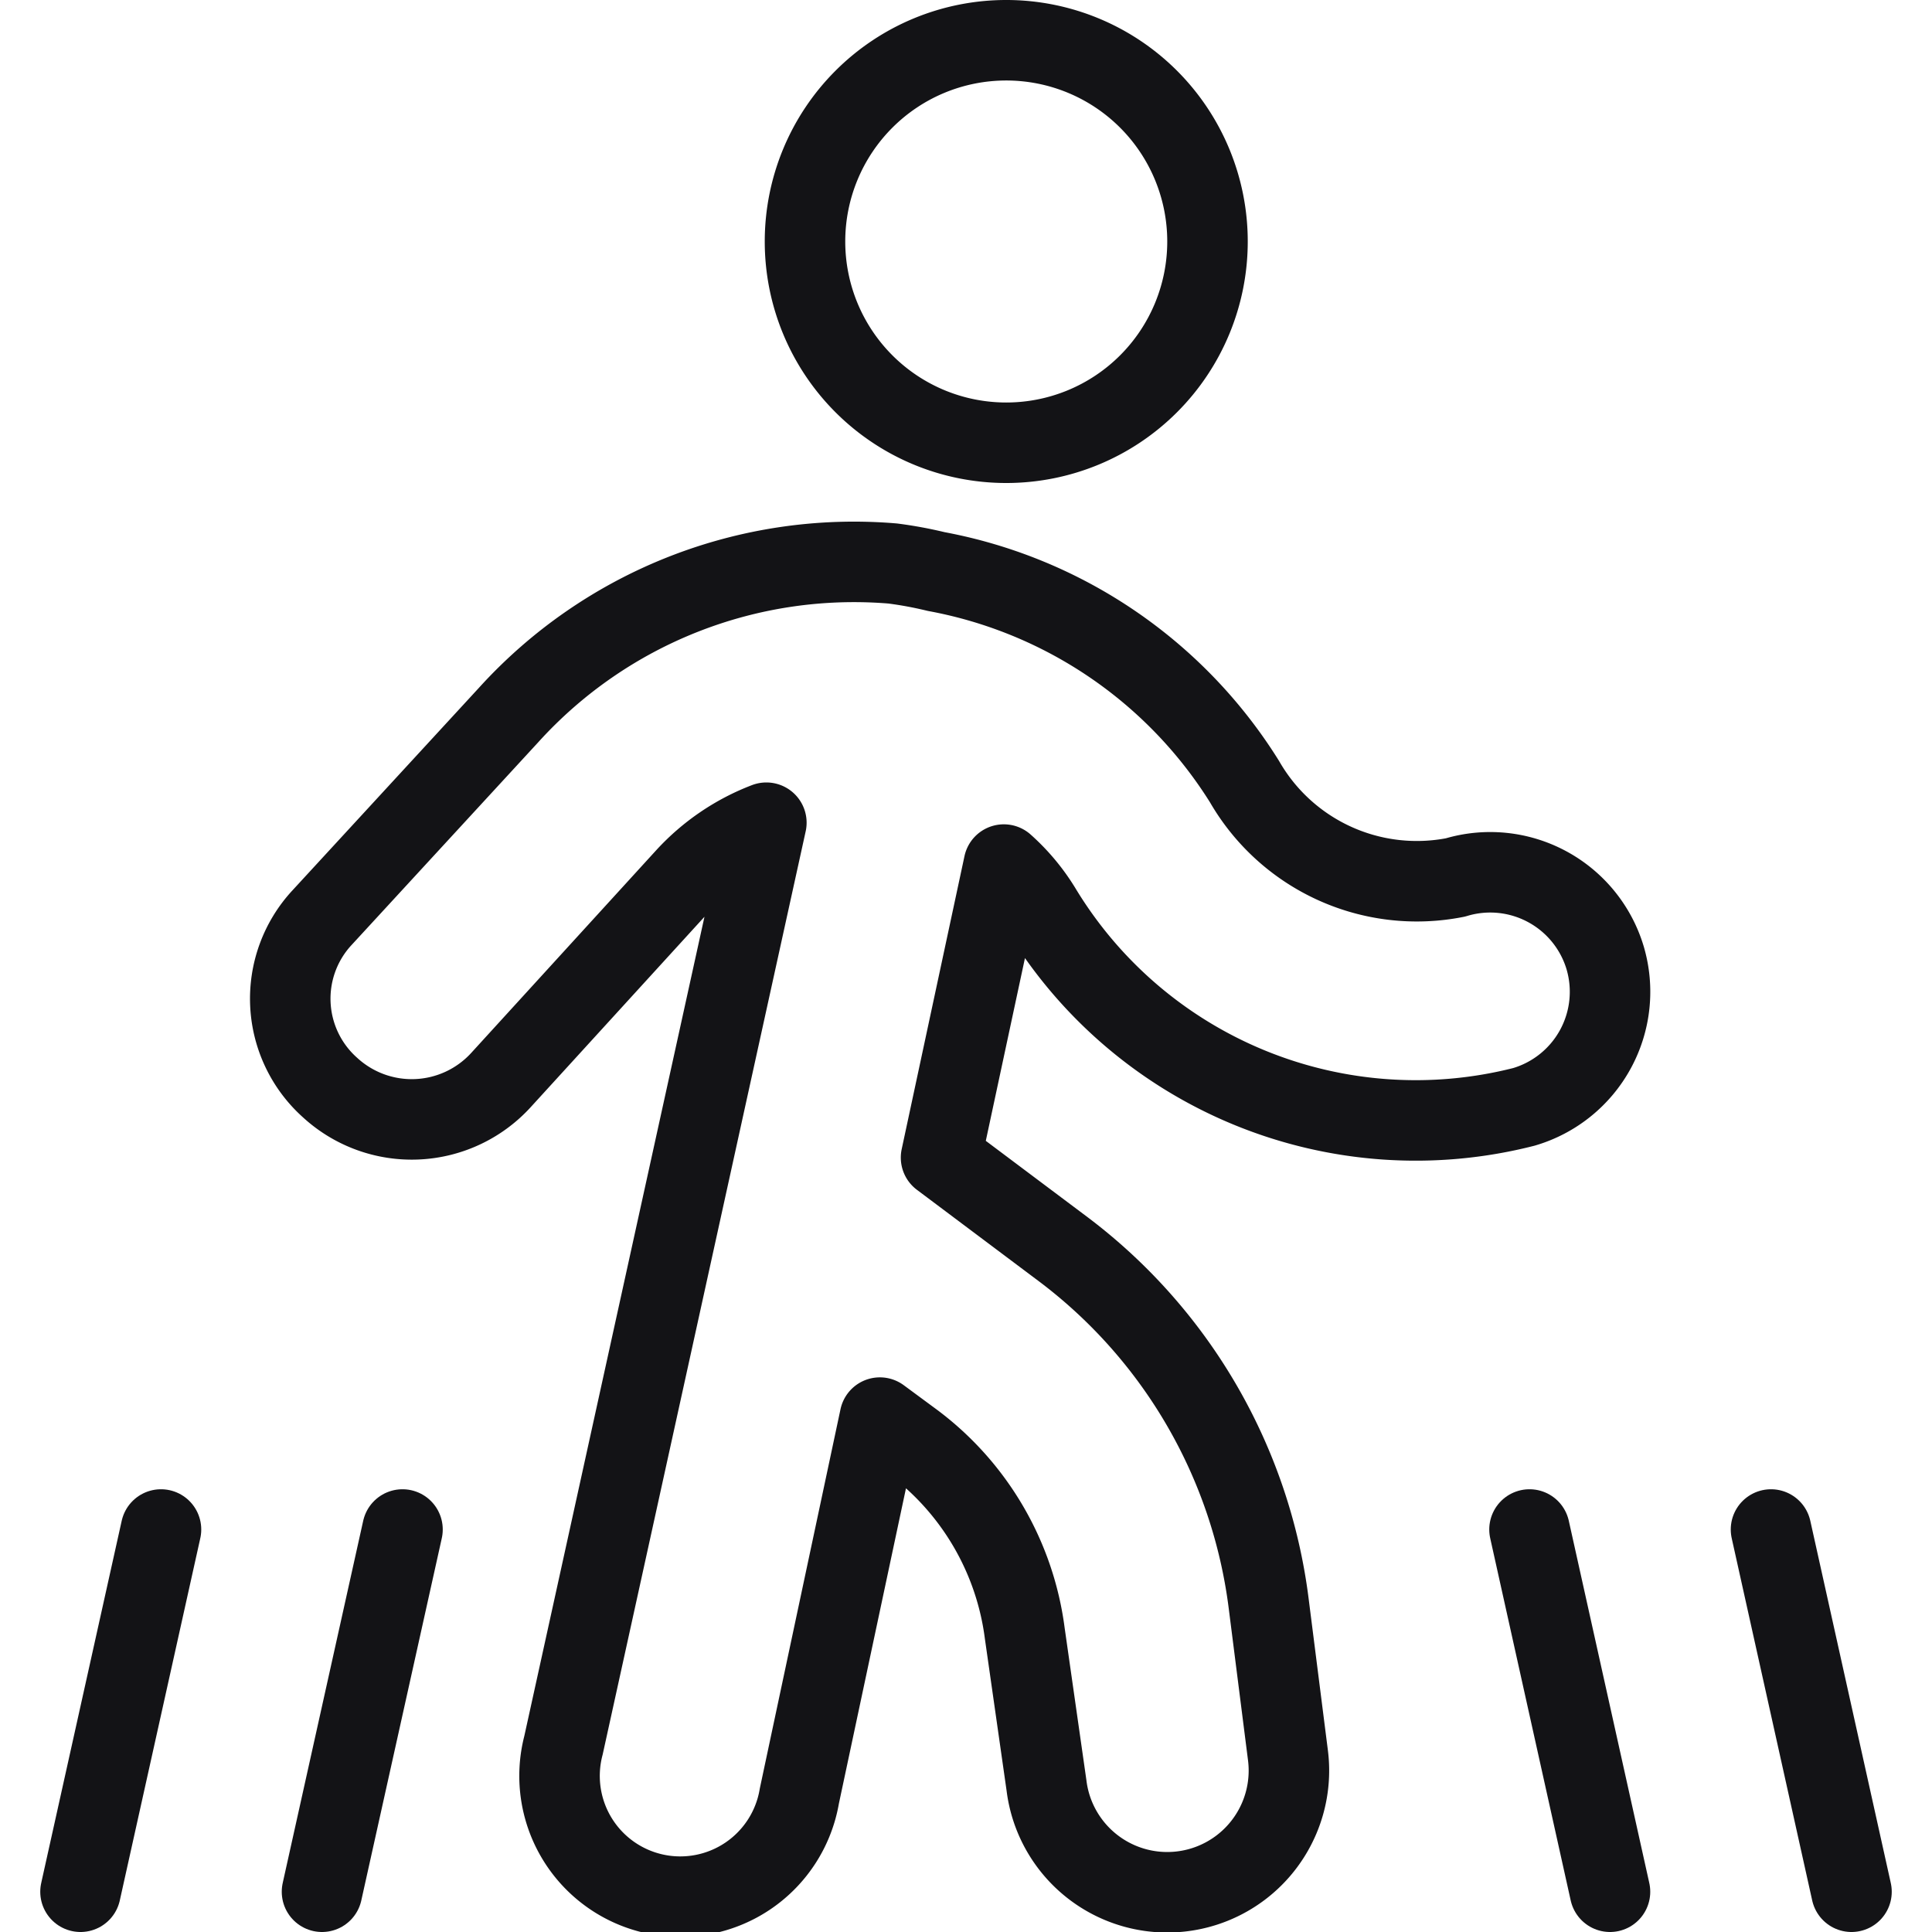 <svg xmlns="http://www.w3.org/2000/svg" viewBox="0 0 24 24" height="100" width="100"><g><path fill="none" stroke="#131316" stroke-linecap="round" stroke-linejoin="round" d="M10 3a2.5 2.5 0 1 0 5 0 2.5 2.5 0 1 0-5 0"></path><path fill="none" stroke="#131316" stroke-linecap="round" stroke-linejoin="round" d="M1 23.5 2 19"></path><path fill="none" stroke="#131316" stroke-linecap="round" stroke-linejoin="round" d="M4 23.5 5 19"></path><path fill="none" stroke="#131316" stroke-linecap="round" stroke-linejoin="round" d="M23 23.5 22 19"></path><path fill="none" stroke="#131316" stroke-linecap="round" stroke-linejoin="round" d="M20 23.5 19 19"></path><path d="M19.94 11.9a1.49 1.49 0 0 0-1.86-1 2.47 2.47 0 0 1-2.62-1.19 5.75 5.75 0 0 0-3.83-2.61 5 5 0 0 0-.54-.1 5.79 5.79 0 0 0-4.77 1.88L4 11.4a1.48 1.48 0 0 0 .1 2.11 1.5 1.5 0 0 0 2.12-.09l2.3-2.52a2.63 2.63 0 0 1 1-.68L7 21.68a1.5 1.5 0 1 0 2.93.63l1-4.7.42.31a3.53 3.53 0 0 1 1.38 2.37l.27 1.89a1.5 1.5 0 0 0 3-.37l-.24-1.89a6.53 6.53 0 0 0-2.55-4.4l-1.52-1.14.78-3.64a2.45 2.45 0 0 1 .46.55 5.44 5.44 0 0 0 6 2.46 1.49 1.49 0 0 0 1.01-1.85Z" fill="none" stroke="#131316" stroke-linecap="round" stroke-linejoin="round"></path></g></svg>